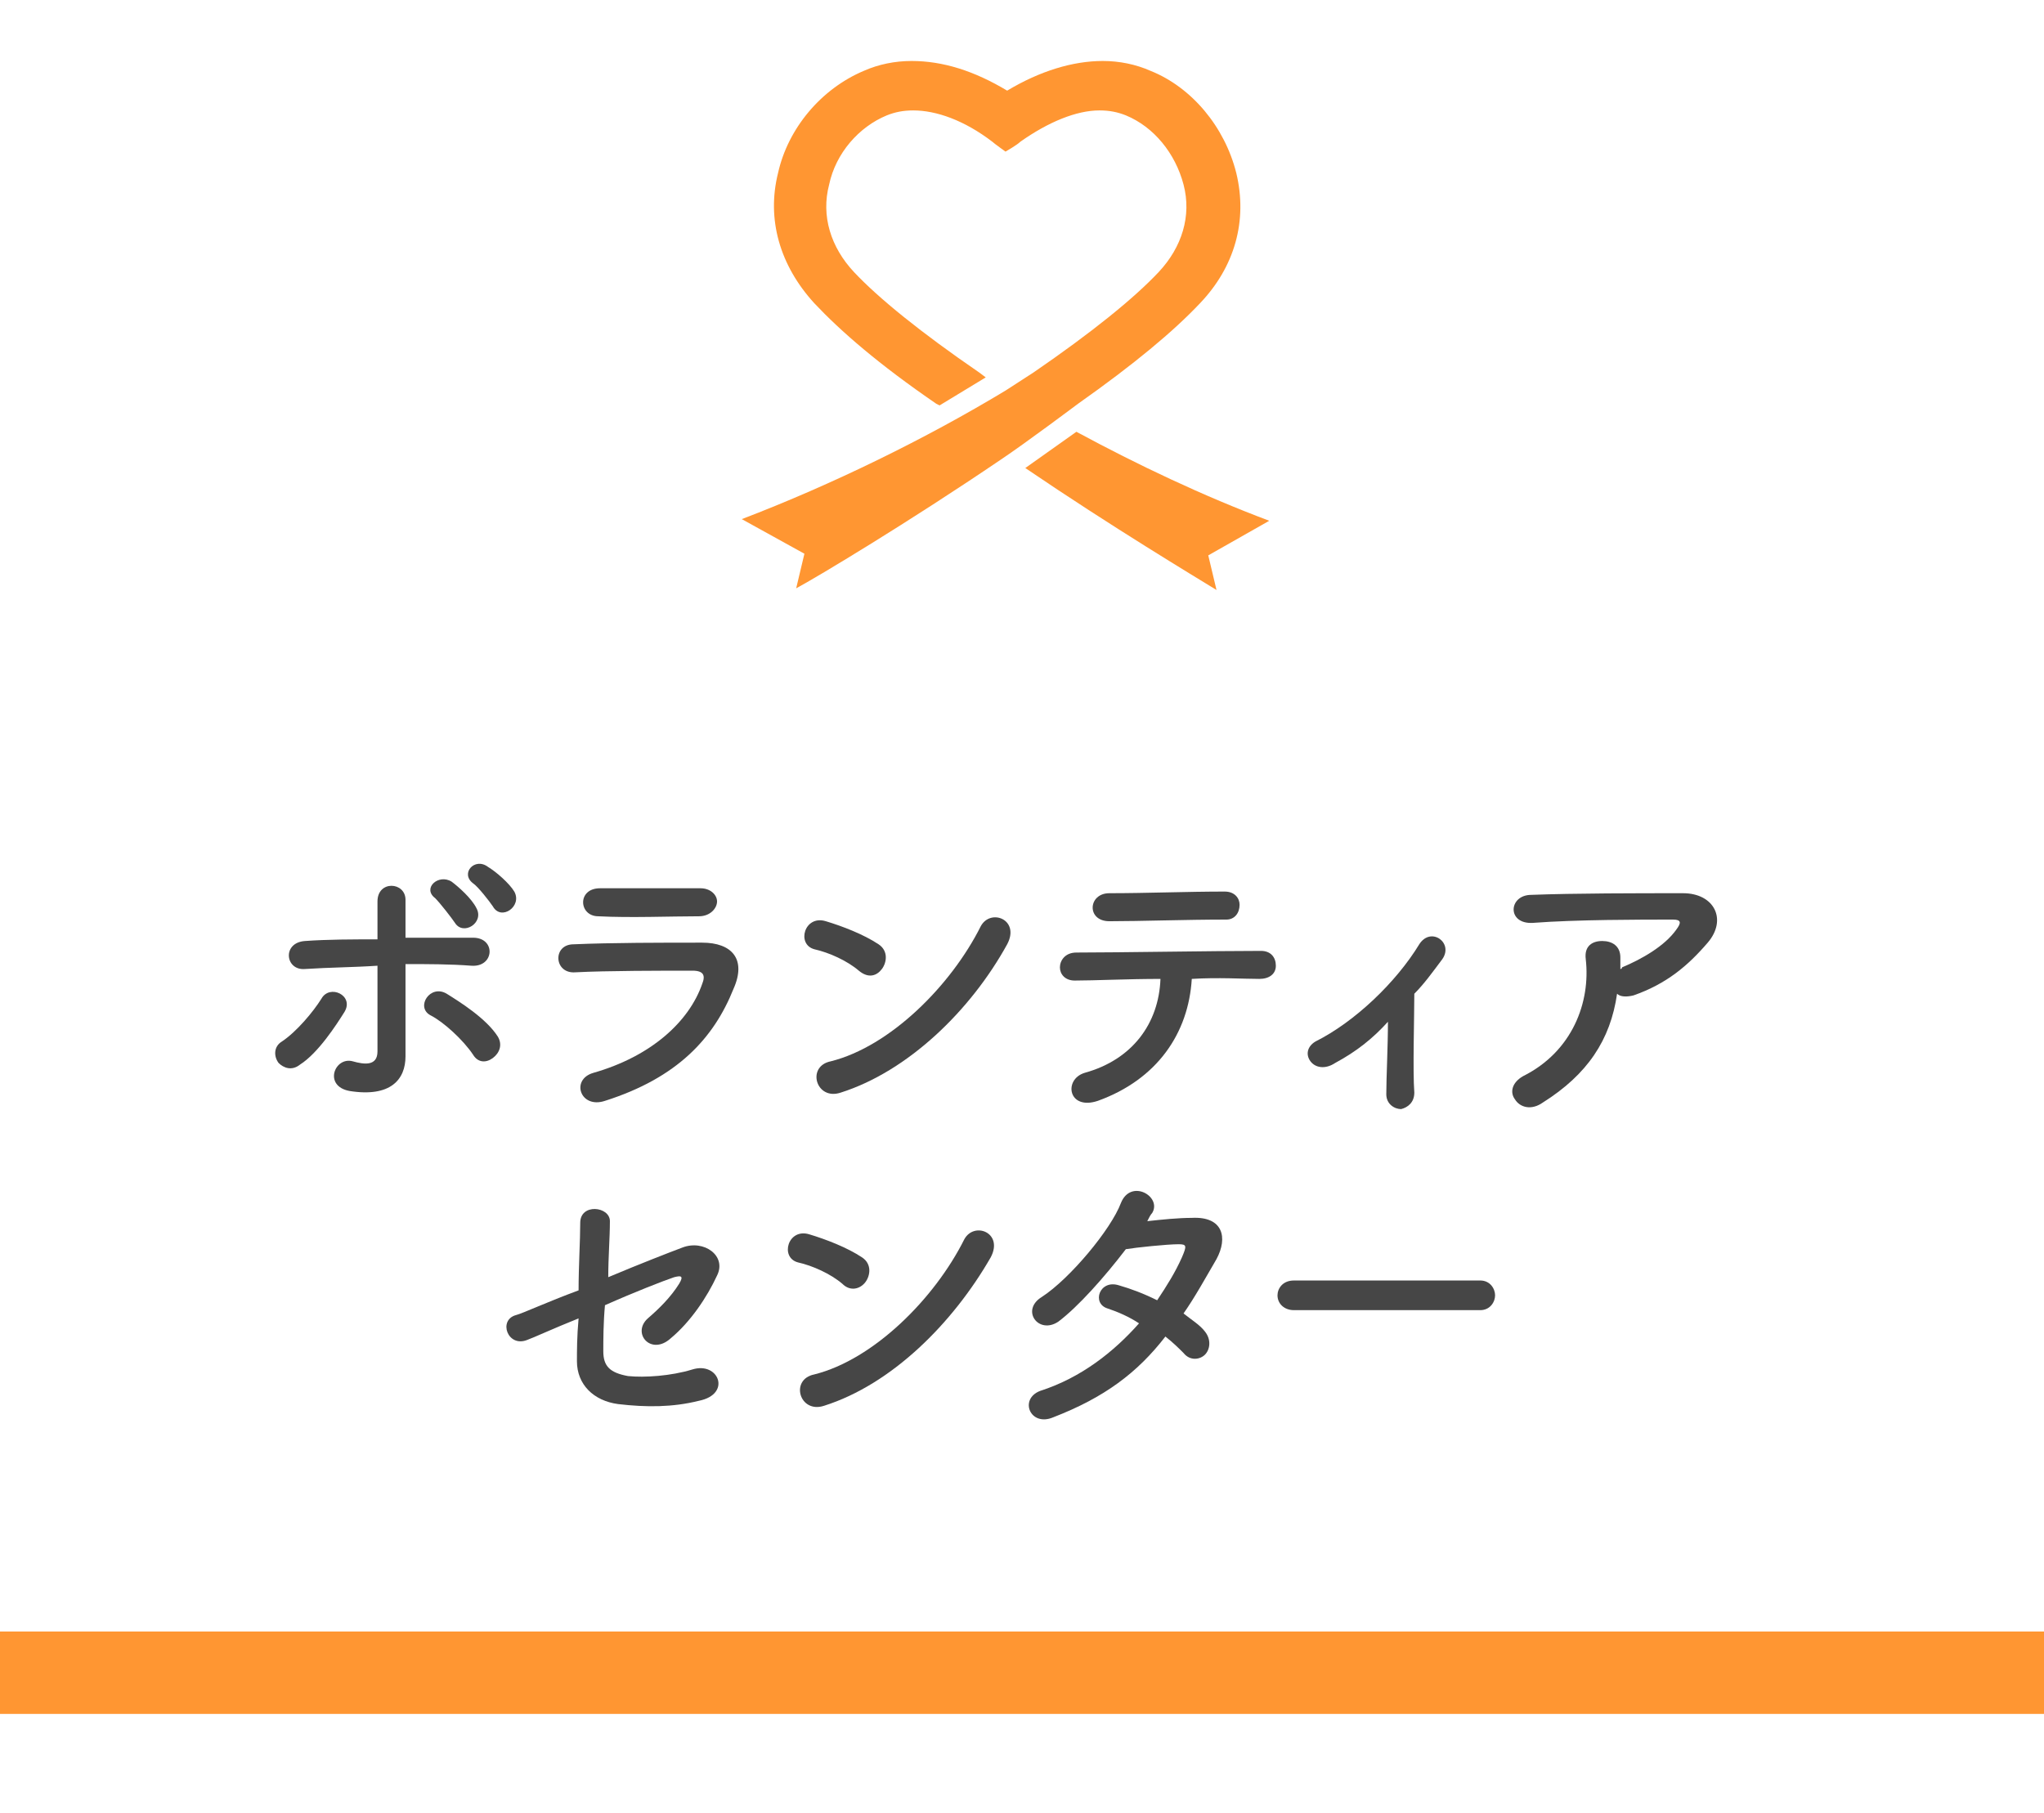<?xml version="1.0" encoding="utf-8"?>
<!-- Generator: Adobe Illustrator 27.7.0, SVG Export Plug-In . SVG Version: 6.00 Build 0)  -->
<svg version="1.1" xmlns="http://www.w3.org/2000/svg" xmlns:xlink="http://www.w3.org/1999/xlink" x="0px" y="0px"
	 viewBox="0 0 124 110" enable-background="new 0 0 124 110" xml:space="preserve">
<g id="footer">
</g>
<g id="header">
	<rect fill="#FFFFFF" width="124" height="110"/>
	<g>
		<path fill="#464646" d="M16.9,64.5c-0.3-0.4-0.3-1,0.2-1.3c0.9-0.6,1.9-1.8,2.4-2.6c0.5-0.9,2-0.2,1.4,0.8
			c-0.5,0.8-1.6,2.5-2.7,3.2C17.7,65,17.2,64.8,16.9,64.5z M18.5,58.8c-1.2,0.1-1.4-1.6,0-1.7c1.4-0.1,2.9-0.1,4.4-0.1
			c0-1,0-1.8,0-2.3c0-1.3,1.7-1.2,1.7-0.1c0,0.6,0,1.4,0,2.3c1.4,0,2.7,0,4.1,0c1.4,0,1.3,1.8-0.1,1.7c-1.3-0.1-2.7-0.1-4-0.1
			c0,1.5,0,3,0,4.2c0,0.6,0,0.9,0,1.4c0,1.4-0.9,2.5-3.4,2.1c-1.6-0.3-0.9-2.1,0.2-1.8c0.7,0.2,1.5,0.3,1.5-0.6c0-1.3,0-3.3,0-5.2
			C21.4,58.7,20,58.7,18.5,58.8z M28.7,64c-0.6-0.9-1.8-2-2.6-2.4c-0.9-0.5,0-1.9,1-1.3c0.8,0.5,2.4,1.5,3.1,2.6
			c0.3,0.5,0.1,1-0.3,1.3S29,64.5,28.7,64z M27.6,56c-0.2-0.3-0.9-1.2-1.2-1.5c-0.8-0.6,0.2-1.5,1-1c0.4,0.3,1.2,1,1.5,1.6
			C29.4,56,28.1,56.8,27.6,56z M29.9,55c-0.2-0.3-0.9-1.2-1.2-1.4c-0.8-0.6,0.1-1.6,0.9-1c0.5,0.3,1.3,1,1.6,1.5
			C31.7,55,30.4,55.9,29.9,55z"/>
		<path fill="#464646" d="M36.7,66.8c-1.5,0.5-2.1-1.3-0.7-1.7c3.5-1,5.8-3.1,6.6-5.4c0.2-0.5,0.1-0.8-0.6-0.8c-1.8,0-5.2,0-7.1,0.1
			c-1.3,0.1-1.4-1.7-0.1-1.7c2.3-0.1,5.3-0.1,7.8-0.1c1.8,0,2.7,1,1.9,2.8C43.3,63,41.1,65.4,36.7,66.8z M42.4,55.6
			c-1.7,0-4.2,0.1-6.1,0c-1.2,0-1.3-1.7,0.1-1.7c1.7,0,4.2,0,6.1,0c0.6,0,1,0.4,1,0.8S43.1,55.6,42.4,55.6z"/>
		<path fill="#464646" d="M52.1,58.9c-0.7-0.6-1.8-1.1-2.7-1.3c-1.1-0.3-0.6-2.1,0.7-1.7c1,0.3,2.3,0.8,3.2,1.4
			c0.6,0.4,0.5,1.1,0.2,1.5S52.7,59.4,52.1,58.9z M51,66.3c-1.5,0.5-2.1-1.6-0.6-1.9c3.6-0.9,7.3-4.6,9.1-8.2
			c0.6-1.1,2.4-0.4,1.6,1.1C58.9,61.3,55.1,65,51,66.3z"/>
		<path fill="#464646" d="M66.6,66.8c-1.8,0.6-2.1-1.3-0.8-1.7c2.9-0.8,4.5-3,4.6-5.7c-2,0-4,0.1-5.2,0.1c-0.6,0-0.9-0.4-0.9-0.8
			s0.3-0.9,1-0.9c2.6,0,8.2-0.1,11.2-0.1c0.6,0,0.9,0.4,0.9,0.9s-0.4,0.8-1,0.8c-1,0-2.5-0.1-4.1,0C72.1,62.7,70.2,65.5,66.6,66.8z
			 M74.4,55.8c-2.5,0-5.2,0.1-7.1,0.1c-1.4,0-1.3-1.7,0-1.7c2.3,0,4.7-0.1,7-0.1c0.6,0,0.9,0.4,0.9,0.8
			C75.2,55.4,74.9,55.8,74.4,55.8z"/>
		<path fill="#464646" d="M81,64.5c-0.6,0.4-1.2,0.3-1.5-0.1c-0.3-0.4-0.2-0.9,0.3-1.2c2.4-1.2,4.9-3.6,6.3-5.9
			c0.7-1.1,2.1-0.1,1.4,0.9c-0.6,0.8-1.1,1.5-1.7,2.1c0,1.4-0.1,4.7,0,6c0,0.6-0.4,0.9-0.8,1c-0.4,0-0.9-0.3-0.9-0.9
			c0-1,0.1-2.9,0.1-4.4C83.3,63,82.3,63.8,81,64.5z"/>
		<path fill="#464646" d="M93.6,66.9c-0.7,0.5-1.4,0.3-1.7-0.2c-0.3-0.4-0.2-1,0.5-1.4c3-1.5,4.1-4.5,3.8-7.1
			c-0.1-0.8,0.4-1.1,1-1.1c0.6,0,1.1,0.3,1.1,1c0,0.2,0,0.5,0,0.7c0.1,0,0.1-0.1,0.1-0.1c1.2-0.5,2.6-1.3,3.3-2.3
			c0.3-0.4,0.3-0.6-0.2-0.6c-2,0-5.9,0-8.5,0.2c-1.6,0.1-1.5-1.7-0.1-1.7c2.6-0.1,6.5-0.1,9.2-0.1c1.9,0,2.7,1.6,1.5,3
			c-1.2,1.4-2.5,2.5-4.5,3.2c-0.4,0.1-0.8,0.1-1-0.1C97.7,63.1,96.3,65.2,93.6,66.9z"/>
		<path fill="#464646" d="M32,81.3c-1.2,0.5-1.8-1.2-0.7-1.5c0.4-0.1,1.9-0.8,3.8-1.5c0-1.5,0.1-3,0.1-4.1c0-1.2,1.8-1,1.8-0.1
			c0,1-0.1,2.2-0.1,3.4c1.9-0.8,3.7-1.5,4.5-1.8c1.3-0.5,2.7,0.5,2.1,1.7c-0.6,1.3-1.6,2.8-2.8,3.8c-1.2,1.1-2.4-0.3-1.4-1.2
			c0.7-0.6,1.4-1.3,1.9-2.1c0.3-0.5,0.1-0.5-0.3-0.4c-0.6,0.2-2.4,0.9-4.2,1.7c-0.1,1.1-0.1,2.1-0.1,2.8c0,0.9,0.4,1.3,1.5,1.5
			c1,0.1,2.6,0,3.9-0.4c1.6-0.5,2.4,1.5,0.4,1.9c-1.6,0.4-3.2,0.4-4.9,0.2C36,85,35,84,35,82.6c0-0.6,0-1.5,0.1-2.6
			C33.6,80.6,32.3,81.2,32,81.3z"/>
		<path fill="#464646" d="M51.1,77.9c-0.7-0.6-1.8-1.1-2.7-1.3c-1.1-0.3-0.6-2.1,0.7-1.7c1,0.3,2.3,0.8,3.2,1.4
			c0.6,0.4,0.5,1.1,0.2,1.5S51.6,78.4,51.1,77.9z M50,85.3c-1.5,0.5-2.1-1.6-0.6-1.9c3.6-0.9,7.3-4.6,9.1-8.2
			c0.6-1.1,2.4-0.4,1.6,1.1C57.8,80.3,54.1,84,50,85.3z"/>
		<path fill="#464646" d="M63.9,86c-1.4,0.6-2.1-1.1-0.8-1.6c2.5-0.8,4.5-2.4,6-4.1c-0.6-0.4-1.3-0.7-1.9-0.9
			c-1-0.3-0.5-1.8,0.7-1.4c0.7,0.2,1.5,0.5,2.3,0.9c0.6-0.9,1.1-1.7,1.5-2.6c0.3-0.7,0.3-0.8-0.2-0.8c-0.7,0-2.6,0.2-3.2,0.3
			c-1.3,1.7-2.9,3.5-4.1,4.4c-1.2,0.8-2.3-0.7-1-1.5c1.7-1.1,4.2-4.1,4.8-5.7c0.6-1.5,2.5-0.4,1.9,0.6c-0.1,0.1-0.2,0.3-0.3,0.5
			c0.9-0.1,1.9-0.2,2.7-0.2c1.9-0.1,2.2,1.2,1.5,2.5c-0.7,1.2-1.3,2.3-2,3.3c0.5,0.4,1,0.7,1.3,1.1c0.4,0.5,0.3,1.1,0,1.4
			c-0.3,0.3-0.9,0.4-1.3-0.1c-0.3-0.3-0.6-0.6-1.1-1C69,83.3,67,84.8,63.9,86z"/>
		<path fill="#464646" d="M78.5,79.5c-0.6,0-1-0.4-1-0.9c0-0.4,0.3-0.9,1-0.9h11.3c0.6,0,0.9,0.5,0.9,0.9c0,0.4-0.3,0.9-0.9,0.9
			H78.5z"/>
	</g>
	<rect y="99" fill="#FF9632" width="124" height="5"/>
	<g>
		<path fill="#FF9632" d="M77,31.6c-4-1.5-8-3.4-11.7-5.4l-3.1,2.2c5.3,3.6,10.3,6.6,11.6,7.4l-0.5-2.1L77,31.6z"/>
		<path fill="#FF9632" d="M60.7,27.9c1.5-1,4.7-3.4,4.7-3.4c3.4-2.4,5.8-4.4,7.4-6.1c2.1-2.2,2.9-5,2.2-7.9
			c-0.7-2.8-2.7-5.2-5.2-6.2c-0.9-0.4-1.9-0.6-2.9-0.6c-1.8,0-3.8,0.6-5.8,1.8c-2-1.2-3.9-1.8-5.8-1.8c-1,0-2,0.2-2.9,0.6
			c-2.6,1.1-4.6,3.5-5.2,6.2c-0.7,2.8,0.1,5.6,2.2,7.9c1.6,1.7,3.9,3.7,7.4,6.1l0.2,0.1l2.8-1.7l-0.4-0.3c-3.5-2.4-6.1-4.5-7.6-6.1
			c-1.4-1.5-2-3.4-1.5-5.3c0.4-1.9,1.8-3.5,3.5-4.2c0.5-0.2,1-0.3,1.6-0.3c1.4,0,3.1,0.6,4.8,1.9C60.3,8.7,61,9.2,61,9.2
			s0.7-0.4,0.9-0.6c1.7-1.2,3.4-1.9,4.8-1.9c0.6,0,1.1,0.1,1.6,0.3c1.7,0.7,3,2.3,3.5,4.2c0.5,1.9-0.1,3.8-1.5,5.3
			c-1.5,1.6-4.1,3.7-7.6,6.1L61,23.7c0,0,0,0,0,0c-4.8,2.9-10.5,5.7-16,7.8l3.8,2.1l-0.5,2.1C49.6,35,55.1,31.7,60.7,27.9z"/>
	</g>
</g>
<g id="menu1">
</g>
<g id="menu2">
</g>
<g id="menu3">
</g>
<g id="menu4">
</g>
<g id="menu5">
</g>
<g id="menu6">
</g>
<g id="menu7">
</g>
<g id="menu8">
</g>
<g id="menu9">
</g>
<g id="レイヤー_7">
</g>
<g id="guide" display="none">
</g>
</svg>
